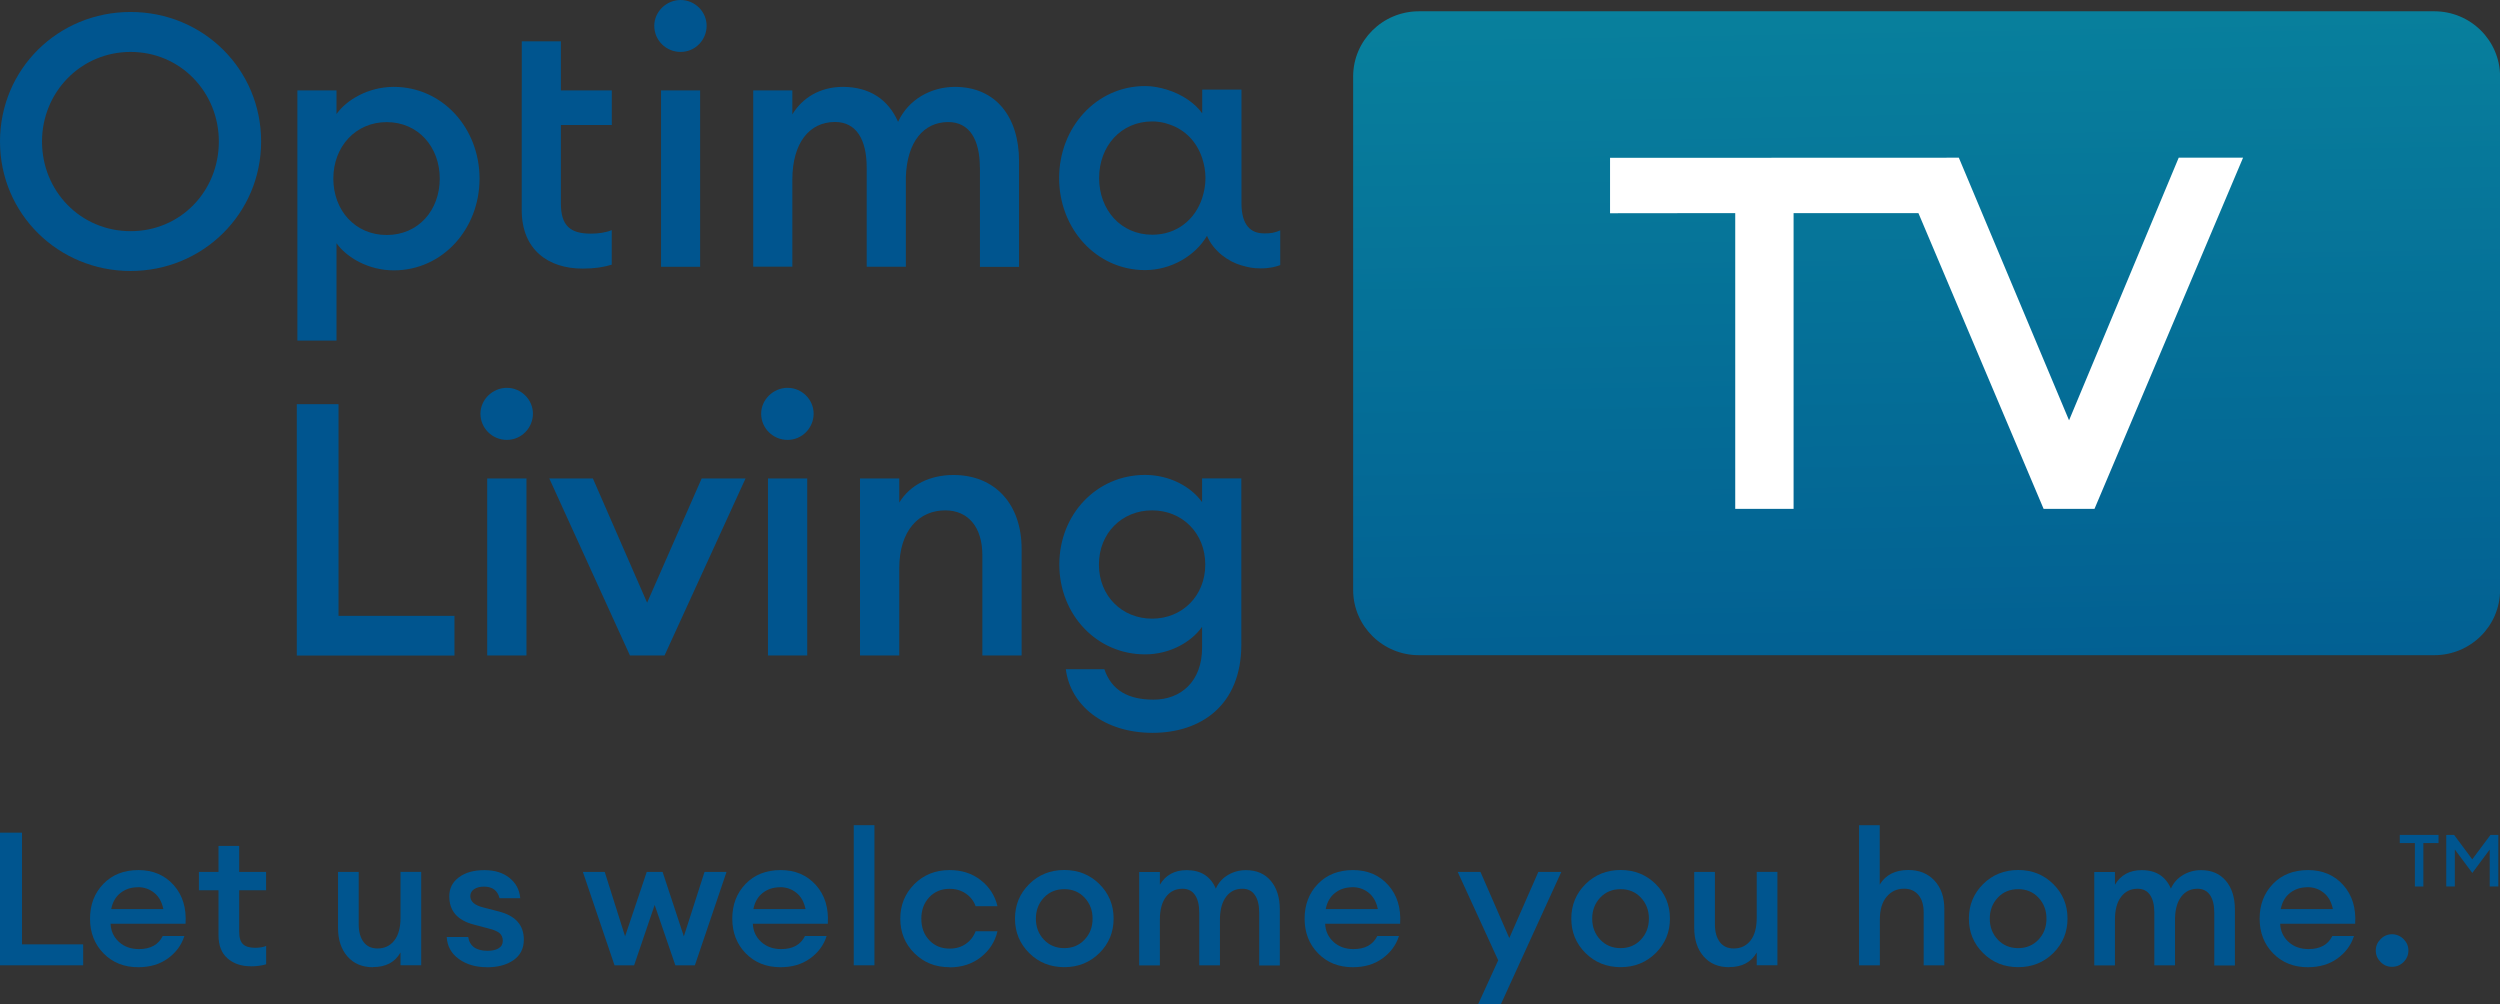 <svg width="229" height="92" viewBox="0 0 229 92" fill="none" xmlns="http://www.w3.org/2000/svg">
<rect x="0" y="0" width="229" height="92" fill="#333333" stroke="none"/>
<g clip-path="url(#clip0_4091_9611)">
<path d="M0 88.422V76.271H2.015V86.504H7.619V88.422H0Z" fill="#00558F"/>
<path d="M12.663 88.597C11.374 88.597 10.319 88.177 9.492 87.338C8.664 86.498 8.247 85.433 8.247 84.148C8.247 82.863 8.658 81.798 9.473 80.958C10.288 80.119 11.355 79.699 12.682 79.699C14.009 79.699 15.089 80.156 15.911 81.077C16.726 81.992 17.086 83.17 16.997 84.612H10.13C10.155 85.276 10.408 85.828 10.888 86.272C11.368 86.717 11.987 86.937 12.733 86.937C13.788 86.937 14.514 86.536 14.906 85.74H16.89C16.624 86.573 16.119 87.256 15.373 87.795C14.628 88.334 13.725 88.597 12.663 88.597ZM12.632 81.272C12.012 81.272 11.482 81.447 11.04 81.792C10.597 82.136 10.313 82.632 10.187 83.271H14.963C14.824 82.606 14.546 82.111 14.116 81.773C13.693 81.435 13.194 81.265 12.632 81.265V81.272Z" fill="#00558F"/>
<path d="M22.965 88.51C22.093 88.51 21.38 88.265 20.836 87.783C20.287 87.3 20.015 86.592 20.015 85.671V81.547H18.221V79.868H20.015V77.487H21.91V79.868H24.374V81.547H21.91V85.364C21.91 85.89 22.024 86.26 22.258 86.485C22.485 86.705 22.858 86.817 23.363 86.817C23.78 86.817 24.115 86.761 24.381 86.648V88.328C23.97 88.453 23.496 88.516 22.965 88.516V88.51Z" fill="#00558F"/>
<path d="M34.172 88.597C33.18 88.597 32.403 88.272 31.828 87.614C31.253 86.956 30.963 86.084 30.963 84.988V79.868H32.858V84.674C32.858 85.358 33.01 85.896 33.307 86.291C33.604 86.686 34.033 86.88 34.583 86.88C35.227 86.88 35.739 86.636 36.118 86.153C36.497 85.671 36.687 84.975 36.687 84.073V79.862H38.582V88.416H36.687V87.25C36.181 88.14 35.341 88.585 34.166 88.585L34.172 88.597Z" fill="#00558F"/>
<path d="M44.609 88.597C43.586 88.597 42.727 88.347 42.032 87.845C41.337 87.344 40.964 86.667 40.92 85.827H42.885C43.024 86.673 43.618 87.093 44.66 87.093C45.083 87.093 45.425 87.018 45.677 86.861C45.93 86.705 46.056 86.479 46.056 86.185C46.056 85.89 45.962 85.652 45.766 85.483C45.57 85.314 45.241 85.169 44.78 85.057L43.365 84.681C41.893 84.292 41.154 83.434 41.154 82.099C41.154 81.378 41.444 80.802 42.032 80.363C42.619 79.924 43.397 79.705 44.363 79.705C45.33 79.705 46.056 79.937 46.657 80.407C47.257 80.877 47.585 81.497 47.655 82.274H45.759C45.576 81.566 45.102 81.215 44.344 81.215C43.965 81.215 43.662 81.29 43.428 81.447C43.201 81.604 43.081 81.817 43.081 82.086C43.081 82.575 43.466 82.92 44.237 83.114L45.69 83.49C47.219 83.879 47.983 84.737 47.983 86.072C47.983 86.88 47.667 87.507 47.042 87.945C46.416 88.384 45.601 88.603 44.603 88.603L44.609 88.597Z" fill="#00558F"/>
<path d="M61.863 88.422L59.967 82.895L58.085 88.422H56.291L53.391 79.868H55.393L57.257 85.771L59.241 79.868H60.694L62.64 85.771L64.535 79.868H66.55L63.651 88.422H61.856H61.863Z" fill="#00558F"/>
<path d="M71.493 88.597C70.204 88.597 69.149 88.177 68.322 87.338C67.494 86.498 67.077 85.433 67.077 84.148C67.077 82.863 67.488 81.798 68.303 80.958C69.118 80.119 70.186 79.699 71.512 79.699C72.839 79.699 73.919 80.156 74.741 81.077C75.556 81.992 75.916 83.17 75.827 84.612H68.96C68.985 85.276 69.238 85.828 69.718 86.272C70.198 86.717 70.817 86.937 71.563 86.937C72.618 86.937 73.344 86.536 73.736 85.74H75.72C75.454 86.573 74.949 87.256 74.204 87.795C73.458 88.334 72.555 88.597 71.493 88.597ZM71.455 81.272C70.836 81.272 70.305 81.447 69.863 81.792C69.421 82.136 69.137 82.632 69.01 83.271H73.787C73.648 82.606 73.37 82.111 72.94 81.773C72.517 81.435 72.018 81.265 71.455 81.265V81.272Z" fill="#00558F"/>
<path d="M78.203 88.422V75.588H80.099V88.422H78.203Z" fill="#00558F"/>
<path d="M86.984 88.597C85.683 88.597 84.609 88.165 83.749 87.306C82.89 86.448 82.467 85.395 82.467 84.148C82.467 82.901 82.896 81.854 83.749 80.99C84.609 80.131 85.683 79.699 86.984 79.699C88.102 79.699 89.05 80.006 89.84 80.626C90.629 81.24 91.135 82.036 91.368 83.007H89.366C89.195 82.531 88.898 82.143 88.475 81.854C88.058 81.566 87.559 81.416 86.984 81.416C86.226 81.416 85.607 81.673 85.12 82.187C84.64 82.7 84.394 83.352 84.394 84.154C84.394 84.956 84.634 85.608 85.12 86.122C85.6 86.636 86.226 86.893 86.984 86.893C87.559 86.893 88.058 86.749 88.475 86.454C88.892 86.166 89.189 85.777 89.366 85.301H91.368C91.141 86.272 90.629 87.062 89.84 87.682C89.05 88.296 88.102 88.61 86.984 88.61V88.597Z" fill="#00558F"/>
<path d="M100.706 87.3C99.834 88.159 98.766 88.591 97.49 88.591C96.214 88.591 95.14 88.159 94.274 87.3C93.409 86.442 92.973 85.389 92.973 84.142C92.973 82.895 93.409 81.848 94.274 80.983C95.14 80.125 96.214 79.692 97.49 79.692C98.766 79.692 99.84 80.125 100.706 80.983C101.571 81.842 102.007 82.895 102.007 84.142C102.007 85.389 101.571 86.435 100.706 87.3ZM97.49 86.849C98.235 86.849 98.855 86.592 99.347 86.072C99.84 85.552 100.08 84.912 100.08 84.148C100.08 83.383 99.834 82.744 99.347 82.224C98.861 81.704 98.242 81.447 97.49 81.447C96.738 81.447 96.106 81.704 95.62 82.224C95.133 82.744 94.887 83.383 94.887 84.148C94.887 84.912 95.133 85.552 95.62 86.072C96.113 86.592 96.732 86.849 97.49 86.849Z" fill="#00558F"/>
<path d="M115.343 88.422V83.615C115.343 82.92 115.216 82.374 114.951 81.992C114.692 81.604 114.306 81.409 113.801 81.409C113.188 81.409 112.702 81.641 112.335 82.111C111.969 82.581 111.773 83.233 111.748 84.079V88.422H109.852V83.615C109.852 82.92 109.726 82.374 109.467 81.992C109.208 81.604 108.823 81.409 108.317 81.409C107.685 81.409 107.18 81.654 106.807 82.149C106.434 82.638 106.245 83.327 106.245 84.217V88.428H104.35V79.874H106.245V81.04C106.776 80.15 107.591 79.705 108.696 79.705C109.998 79.705 110.888 80.269 111.369 81.397C111.609 80.858 111.981 80.444 112.481 80.15C112.98 79.855 113.529 79.705 114.13 79.705C115.096 79.705 115.854 80.031 116.404 80.682C116.954 81.334 117.232 82.212 117.232 83.314V88.434H115.336L115.343 88.422Z" fill="#00558F"/>
<path d="M123.918 88.597C122.629 88.597 121.574 88.177 120.747 87.338C119.919 86.498 119.502 85.433 119.502 84.148C119.502 82.863 119.913 81.798 120.728 80.958C121.543 80.119 122.61 79.699 123.937 79.699C125.264 79.699 126.344 80.156 127.165 81.077C127.98 81.992 128.341 83.17 128.252 84.612H121.385C121.41 85.276 121.663 85.828 122.143 86.272C122.623 86.717 123.242 86.937 123.988 86.937C125.043 86.937 125.769 86.536 126.161 85.74H128.145C127.879 86.573 127.374 87.256 126.628 87.795C125.883 88.334 124.979 88.597 123.918 88.597ZM123.88 81.272C123.261 81.272 122.73 81.447 122.288 81.792C121.846 82.136 121.562 82.632 121.435 83.271H126.211C126.072 82.606 125.794 82.111 125.365 81.773C124.942 81.435 124.442 81.265 123.88 81.265V81.272Z" fill="#00558F"/>
<path d="M137.475 92H135.39L137.235 87.964L133.526 79.868H135.611L138.252 85.928L140.912 79.868H143.016L137.475 92Z" fill="#00558F"/>
<path d="M151.665 87.3C150.793 88.159 149.725 88.591 148.449 88.591C147.173 88.591 146.099 88.159 145.233 87.3C144.368 86.442 143.932 85.389 143.932 84.142C143.932 82.895 144.368 81.848 145.233 80.983C146.099 80.125 147.173 79.692 148.449 79.692C149.725 79.692 150.799 80.125 151.665 80.983C152.53 81.842 152.966 82.895 152.966 84.142C152.966 85.389 152.53 86.435 151.665 87.3ZM148.449 86.849C149.194 86.849 149.813 86.592 150.306 86.072C150.793 85.552 151.039 84.912 151.039 84.148C151.039 83.383 150.793 82.744 150.306 82.224C149.82 81.704 149.201 81.447 148.449 81.447C147.697 81.447 147.065 81.704 146.579 82.224C146.092 82.744 145.846 83.383 145.846 84.148C145.846 84.912 146.092 85.552 146.579 86.072C147.072 86.592 147.691 86.849 148.449 86.849Z" fill="#00558F"/>
<path d="M158.401 88.597C157.409 88.597 156.632 88.272 156.057 87.614C155.482 86.956 155.191 86.084 155.191 84.988V79.868H157.087V84.674C157.087 85.358 157.238 85.896 157.535 86.291C157.832 86.686 158.262 86.88 158.811 86.88C159.456 86.88 159.968 86.636 160.347 86.153C160.726 85.671 160.915 84.975 160.915 84.073V79.862H162.811V88.416H160.915V87.25C160.41 88.14 159.57 88.585 158.395 88.585L158.401 88.597Z" fill="#00558F"/>
<path d="M172.182 88.422H170.287V75.588H172.182V81.027C172.726 80.137 173.598 79.692 174.804 79.692C175.803 79.692 176.605 80.018 177.205 80.67C177.805 81.322 178.102 82.186 178.102 83.271V88.422H176.207V83.578C176.207 82.895 176.049 82.362 175.727 81.98C175.404 81.597 174.969 81.403 174.419 81.403C173.762 81.403 173.231 81.648 172.814 82.143C172.404 82.631 172.195 83.321 172.195 84.211V88.422H172.182Z" fill="#00558F"/>
<path d="M188.083 87.3C187.211 88.159 186.143 88.591 184.867 88.591C183.591 88.591 182.517 88.159 181.651 87.3C180.786 86.442 180.35 85.389 180.35 84.142C180.35 82.895 180.786 81.848 181.651 80.983C182.517 80.125 183.591 79.692 184.867 79.692C186.143 79.692 187.217 80.125 188.083 80.983C188.948 81.842 189.384 82.895 189.384 84.142C189.384 85.389 188.948 86.435 188.083 87.3ZM184.867 86.849C185.612 86.849 186.231 86.592 186.724 86.072C187.217 85.552 187.457 84.912 187.457 84.148C187.457 83.383 187.211 82.744 186.724 82.224C186.238 81.704 185.619 81.447 184.867 81.447C184.115 81.447 183.483 81.704 182.997 82.224C182.51 82.744 182.264 83.383 182.264 84.148C182.264 84.912 182.51 85.552 182.997 86.072C183.49 86.592 184.109 86.849 184.867 86.849Z" fill="#00558F"/>
<path d="M202.828 88.422V83.615C202.828 82.92 202.702 82.374 202.436 81.992C202.177 81.604 201.792 81.409 201.286 81.409C200.674 81.409 200.187 81.641 199.821 82.111C199.454 82.581 199.258 83.233 199.233 84.079V88.422H197.338V83.615C197.338 82.92 197.211 82.374 196.952 81.992C196.693 81.604 196.308 81.409 195.803 81.409C195.171 81.409 194.665 81.654 194.293 82.149C193.92 82.638 193.73 83.327 193.73 84.217V88.428H191.835V79.874H193.73V81.04C194.261 80.15 195.076 79.705 196.182 79.705C197.483 79.705 198.374 80.269 198.854 81.397C199.094 80.858 199.467 80.444 199.966 80.15C200.465 79.855 201.015 79.705 201.615 79.705C202.581 79.705 203.34 80.031 203.889 80.682C204.439 81.334 204.717 82.212 204.717 83.314V88.434H202.822L202.828 88.422Z" fill="#00558F"/>
<path d="M211.399 88.597C210.11 88.597 209.055 88.177 208.227 87.338C207.399 86.498 206.982 85.433 206.982 84.148C206.982 82.863 207.393 81.798 208.208 80.958C209.023 80.118 210.091 79.699 211.418 79.699C212.744 79.699 213.825 80.156 214.646 81.077C215.461 81.992 215.821 83.17 215.733 84.612H208.865C208.89 85.276 209.143 85.827 209.623 86.272C210.103 86.717 210.723 86.936 211.468 86.936C212.523 86.936 213.25 86.535 213.641 85.74H215.625C215.36 86.573 214.854 87.256 214.109 87.795C213.363 88.334 212.46 88.597 211.399 88.597ZM211.361 81.272C210.741 81.272 210.211 81.447 209.769 81.792C209.326 82.136 209.042 82.631 208.916 83.271H213.692C213.553 82.606 213.275 82.111 212.845 81.773C212.422 81.434 211.923 81.265 211.361 81.265V81.272Z" fill="#00558F"/>
<path d="M219.107 88.56C218.702 88.56 218.355 88.416 218.064 88.121C217.774 87.826 217.622 87.482 217.622 87.068C217.622 86.655 217.767 86.323 218.064 86.022C218.355 85.727 218.709 85.577 219.107 85.577C219.505 85.577 219.871 85.727 220.168 86.022C220.459 86.316 220.61 86.667 220.61 87.068C220.61 87.469 220.465 87.826 220.168 88.121C219.871 88.416 219.524 88.56 219.107 88.56Z" fill="#00558F"/>
<path d="M221.203 81.203V77.223H219.819V76.478H223.37V77.223H221.98V81.203H221.197H221.203Z" fill="#00558F"/>
<path d="M224.077 76.478H224.797L226.459 78.715L228.127 76.478H228.847V81.203H228.057V77.819L226.465 79.962L224.861 77.812V81.203H224.077V76.478Z" fill="#00558F"/>
<path d="M222.979 1.034H129.975C126.647 1.034 123.948 3.711 123.948 7.012V54.037C123.948 57.339 126.647 60.015 129.975 60.015H222.979C226.308 60.015 229.006 57.339 229.006 54.037V7.012C229.006 3.711 226.308 1.034 222.979 1.034Z" fill="url(#paint0_linear_4091_9611)"/>
<path d="M205.465 14.445L191.856 46.611H187.194L175.727 19.52H164.292V46.611H158.947V19.52L147.48 19.533V14.457L179.429 14.445L189.525 38.502L199.57 14.445H205.465Z" fill="white"/>
<path d="M112.718 21.433L112.725 21.425L112.718 21.433Z" fill="#00558F"/>
<path d="M115.753 21.375C114.603 21.375 113.719 20.661 113.719 18.624V8.209H110.124V10.384C109.486 9.481 108.317 8.648 106.883 8.209C106.264 8.021 105.607 7.883 104.893 7.883C100.414 7.883 97.015 11.681 97.015 16.312C97.015 20.943 100.414 24.741 104.893 24.741C107.243 24.741 109.48 23.45 110.56 21.601C111.147 23.017 112.55 23.982 113.713 24.308C114.363 24.49 114.768 24.584 115.475 24.584C116.36 24.584 116.884 24.421 117.269 24.283V21.1C116.751 21.325 116.435 21.382 115.747 21.382L115.753 21.375ZM110.124 18.129C109.48 20.116 107.793 21.501 105.55 21.501C102.675 21.501 100.679 19.232 100.679 16.312C100.679 13.392 102.669 11.123 105.55 11.123C105.961 11.123 106.352 11.18 106.725 11.274C106.851 11.305 106.965 11.349 107.079 11.386C108.551 11.863 109.638 12.997 110.124 14.501C110.307 15.065 110.421 15.666 110.421 16.312C110.421 16.957 110.307 17.559 110.124 18.123V18.129Z" fill="#00558F"/>
<path d="M0 12.966C0 6.336 5.313 1.097 11.96 1.097C18.606 1.097 23.919 6.336 23.919 12.959C23.919 19.583 18.574 24.822 11.96 24.822C5.345 24.822 0 19.589 0 12.966ZM20.046 12.966C20.046 8.441 16.527 4.756 11.966 4.756C7.404 4.756 3.848 8.441 3.848 12.966C3.848 17.49 7.367 21.175 11.966 21.175C16.565 21.175 20.046 17.49 20.046 12.966Z" fill="#00558F"/>
<path d="M27.241 31.195V8.278H30.823V10.446C31.739 9.155 33.723 7.958 36.073 7.958C40.54 7.958 43.926 11.743 43.926 16.362C43.926 20.98 40.534 24.765 36.073 24.765C33.73 24.765 31.739 23.569 30.823 22.278V31.201H27.241V31.195ZM40.281 16.356C40.281 13.448 38.291 11.186 35.423 11.186C32.554 11.186 30.533 13.448 30.533 16.356C30.533 19.263 32.523 21.526 35.423 21.526C38.323 21.526 40.281 19.263 40.281 16.356Z" fill="#00558F"/>
<path d="M47.795 8.278V3.785H51.378V8.278H56.04V11.449H51.378V18.656C51.378 20.692 52.256 21.401 54.113 21.401C54.795 21.401 55.516 21.306 56.034 21.075V24.245C55.282 24.471 54.505 24.603 53.361 24.603C50.234 24.603 47.789 22.892 47.789 19.238V8.278H47.795Z" fill="#00558F"/>
<path d="M59.931 2.363C59.931 1.072 61.036 0 62.344 0C63.652 0 64.726 1.065 64.726 2.363C64.726 3.66 63.683 4.756 62.344 4.756C61.005 4.756 59.931 3.691 59.931 2.363ZM60.55 8.278H64.132V24.44H60.55V8.278Z" fill="#00558F"/>
<path d="M89.756 15.353C89.756 12.796 88.809 11.18 86.856 11.18C84.607 11.18 83.078 12.991 82.977 16.224V24.433H79.389V15.347C79.389 12.79 78.441 11.173 76.489 11.173C74.145 11.173 72.578 13.078 72.578 16.475V24.427H68.996V8.278H72.578V10.478C73.494 8.961 75.118 7.958 77.209 7.958C79.654 7.958 81.379 9.124 82.263 11.161C83.211 9.093 85.296 7.958 87.476 7.958C91.159 7.958 93.345 10.641 93.345 14.777V24.446H89.763V15.359L89.756 15.353Z" fill="#00558F"/>
<path d="M27.186 37.023H31.008V56.412H41.628V60.047H27.186V37.029V37.023Z" fill="#00558F"/>
<path d="M44.009 37.894C44.009 36.603 45.121 35.525 46.428 35.525C47.736 35.525 48.817 36.597 48.817 37.894C48.817 39.191 47.768 40.294 46.428 40.294C45.089 40.294 44.009 39.223 44.009 37.894ZM44.628 43.829H48.223V60.04H44.628V43.829Z" fill="#00558F"/>
<path d="M50.323 43.829H54.309L59.275 55.209L64.272 43.829H68.29L60.873 60.04H57.702L50.316 43.829H50.323Z" fill="#00558F"/>
<path d="M69.722 37.894C69.722 36.603 70.834 35.525 72.141 35.525C73.449 35.525 74.529 36.597 74.529 37.894C74.529 39.191 73.481 40.294 72.141 40.294C70.802 40.294 69.722 39.223 69.722 37.894ZM70.347 43.829H73.942V60.04H70.347V43.829Z" fill="#00558F"/>
<path d="M78.777 43.829H82.372V46.035C83.383 44.38 85.215 43.509 87.338 43.509C91.129 43.509 93.58 46.166 93.58 50.283V60.04H89.985V50.866C89.985 48.272 88.677 46.749 86.586 46.749C84.198 46.749 82.372 48.566 82.372 52.063V60.04H78.777V43.829Z" fill="#00558F"/>
<path d="M97.628 61.3H101.16C101.817 63.242 103.352 64.088 105.671 64.088C108.153 64.088 110.112 62.434 110.112 59.326V57.414C109.101 58.843 107.136 59.94 104.881 59.94C100.471 59.94 97.034 56.312 97.034 51.706C97.034 47.1 100.465 43.503 104.881 43.503C107.136 43.503 109.095 44.574 110.112 45.997V43.822H113.707V59.025C113.707 64.665 109.948 67.128 105.569 67.128C101.191 67.128 98.051 64.665 97.628 61.294V61.3ZM110.403 51.712C110.403 48.823 108.28 46.749 105.532 46.749C102.783 46.749 100.661 48.823 100.661 51.712C100.661 54.601 102.783 56.669 105.532 56.669C108.28 56.669 110.403 54.595 110.403 51.712Z" fill="#00558F"/>
</g>
<defs>
<linearGradient id="paint0_linear_4091_9611" x1="175.906" y1="-1.767" x2="177.348" y2="81.309" gradientUnits="userSpaceOnUse">
<stop stop-color="#08819D"/>
<stop offset="1" stop-color="#00558F"/>
</linearGradient>
<clipPath id="clip0_4091_9611">
<rect width="229" height="92" fill="white"/>
</clipPath>
</defs>
</svg>
